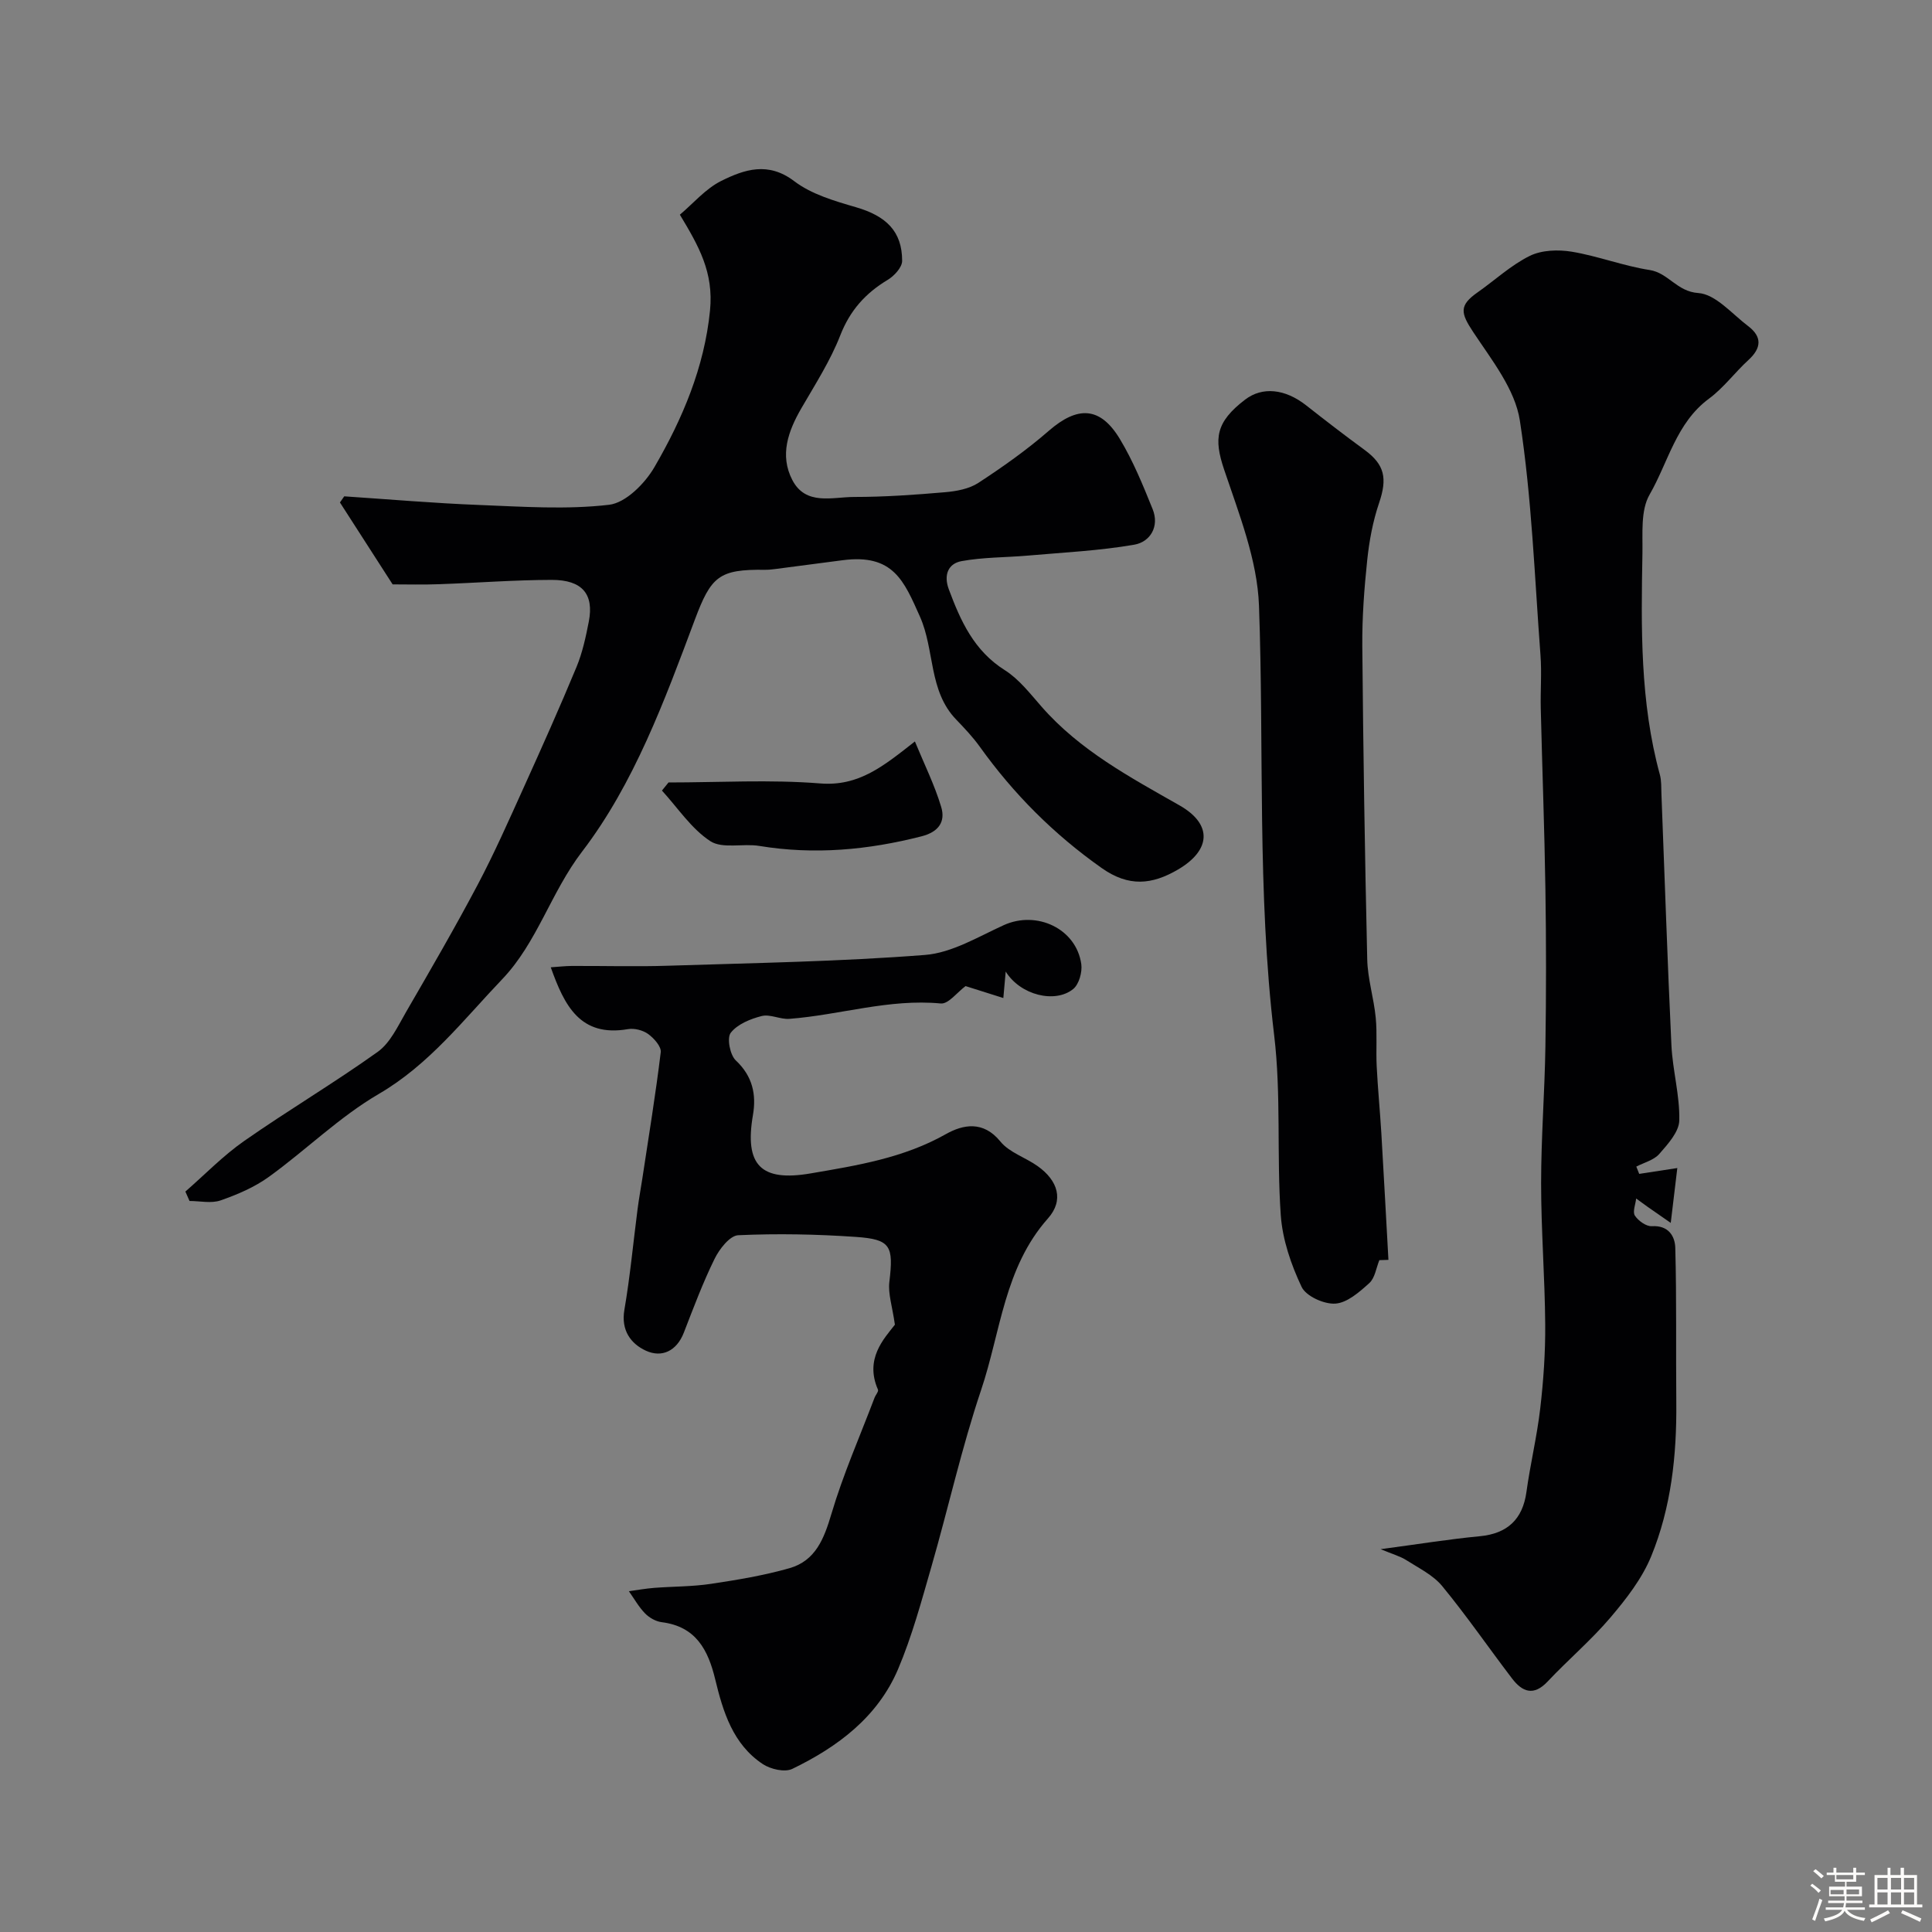 <svg enable-background="new 0 0 400 400" viewBox="0 0 400 400" xmlns="http://www.w3.org/2000/svg"><rect x="0" y="0" width="400" height="400" fill="#808080" stroke="none"/><path d="m374.8 390.4.4-.4c.7.5 1.3 1 1.8 1.4l-.5.5c-.5-.6-1.1-1.1-1.7-1.5zm1 7.3-.6-.3c.5-1.4 1.1-2.8 1.5-4.3.2.1.4.2.6.3-.5 1.3-1 2.8-1.5 4.3zm-.4-10.3.5-.4c.4.3 1 .8 1.7 1.4l-.5.5c-.5-.5-1.1-1-1.7-1.5zm2.5.3h1.7v-1h.6v1h3.5v-1h.6v1h1.8v.5h-1.8v1.4h-2v1h3.2v2h-3.2v.9h3.3v.5h-3.4c0 .3-.1.6-.1.9h4v.5h-3.7c.7.9 1.9 1.5 3.8 1.7-.1.2-.2.4-.3.6-2.1-.4-3.5-1.1-4-2.1-.4 1-1.8 1.7-4 2.2-.1-.2-.2-.4-.3-.6 2.1-.4 3.4-1 3.8-1.8h-3.4v-.5h3.6c.1-.3.1-.6.2-.9h-3.3v-.5h3.4c0-.3 0-.6 0-.9h-3.2v-2h3.3v-1h-2.1v-1.4h-1.7v-.5zm1.1 3.5v1h2.7c0-.3 0-.4 0-.4 0-.1 0-.2 0-.2 0-.1 0-.2 0-.3h-2.7zm1.2-3v.9h3.5v-.9zm4.7 3h-2.6v.6.4h2.6z" fill="#fcfbfa"/><path d="m393.6 386.7h.6v1.5h2.7v6.1h1.1v.6h-11v-.6h1.1v-6.1h2.7v-1.5h.6v1.5h2.1v-1.5zm-2.7 8.8.4.6c-1.2.6-2.5 1.3-3.8 1.9-.1-.2-.2-.4-.3-.6 1.2-.6 2.5-1.2 3.7-1.9zm-2.2-6.7v2.4h2.1v-2.4zm0 3v2.5h2.1v-2.5zm2.8-3v2.4h2.1v-2.4zm0 3v2.5h2.1v-2.5zm6 6.1c-1.4-.7-2.7-1.3-3.9-1.8l.3-.6c1.5.6 2.7 1.2 3.9 1.7zm-1.2-9.1h-2.1v2.4h2.1zm-2.1 3v2.5h2.1v-2.5z" fill="#fcfbfa"/><g fill="#010103"><path d="m339.38 243.04c2.35-.36 4.69-.72 7.89-1.21-.45 3.72-.83 6.94-1.36 11.36-2.39-1.66-3.63-2.51-4.86-3.38-.77-.55-1.53-1.12-2.3-1.67-.13 1.21-.78 2.76-.26 3.55.71 1.07 2.34 2.25 3.51 2.18 3.44-.21 4.78 2.07 4.85 4.47.29 10.69.11 21.39.21 32.08.1 10.91-1.06 21.7-5.2 31.8-1.9 4.63-5.18 8.84-8.46 12.7-3.99 4.69-8.75 8.72-12.97 13.21-2.91 3.1-5.25 2.17-7.38-.62-4.85-6.36-9.39-12.97-14.47-19.14-1.88-2.28-4.84-3.71-7.42-5.36-1.25-.8-2.75-1.2-5.32-2.27 7.75-1.03 14.13-2.07 20.54-2.68 5.7-.54 8.87-3.5 9.65-9.15.8-5.8 2.19-11.52 2.86-17.32.67-5.74 1.07-11.55 1.03-17.33-.07-9.76-.85-19.52-.85-29.28 0-9.43.74-18.85.89-28.29.17-10.86.17-21.73 0-32.59-.19-12.46-.66-24.92-.96-37.38-.09-3.69.22-7.41-.06-11.08-1.22-16.22-1.8-32.54-4.27-48.57-.99-6.47-5.83-12.54-9.65-18.31-2.62-3.96-2.98-5.51.9-8.23 3.6-2.53 6.91-5.63 10.8-7.55 2.47-1.22 5.88-1.33 8.69-.87 5.43.9 10.68 2.95 16.12 3.79 3.89.6 5.62 4.47 10.09 4.77 3.58.24 6.97 4.32 10.32 6.85 2.9 2.2 2.77 4.53.07 7-2.82 2.58-5.15 5.78-8.2 8.03-6.79 5.02-8.42 13.16-12.29 19.87-1.87 3.25-1.4 8.02-1.47 12.11-.28 15.39-.51 30.8 3.61 45.86.34 1.25.27 2.62.32 3.94.68 17.36 1.24 34.72 2.07 52.08.25 5.2 1.75 10.39 1.63 15.56-.05 2.37-2.36 4.9-4.14 6.94-1.12 1.28-3.14 1.78-4.76 2.62.21.5.41 1.01.6 1.51z"/><path d="m81.29 120.99c-3.88-6.02-7.39-11.49-10.91-16.96.3-.42.6-.84.89-1.27 9.32.62 18.63 1.43 27.96 1.79 8.96.35 18.03.99 26.87-.04 3.45-.4 7.43-4.41 9.4-7.81 5.81-10 10.33-20.66 11.5-32.4.79-7.95-2.35-13.38-6.24-19.85 2.77-2.33 5.31-5.37 8.56-6.99 4.78-2.37 9.71-4.07 15.13.06 3.57 2.71 8.33 4.09 12.76 5.38 6.26 1.82 9.57 4.99 9.57 11.11 0 1.34-1.64 3.12-2.99 3.93-4.61 2.77-7.8 6.32-9.82 11.49-2.06 5.28-5.2 10.16-8.06 15.1-2.74 4.74-4.52 9.71-1.88 14.83 2.79 5.39 8.31 3.53 12.82 3.53 6.27 0 12.55-.44 18.79-.98 2.36-.2 4.99-.68 6.91-1.93 5.05-3.3 10.02-6.81 14.56-10.76 5.97-5.2 10.66-5.1 14.74 1.66 2.75 4.56 4.79 9.57 6.79 14.53 1.46 3.61-.52 6.79-3.79 7.36-7.26 1.26-14.68 1.61-22.05 2.26-4.58.4-9.24.32-13.74 1.15-2.74.51-3.73 2.84-2.62 5.83 2.45 6.57 5.22 12.72 11.58 16.73 2.95 1.86 5.25 4.86 7.61 7.55 7.94 9.08 18.32 14.62 28.6 20.47 6.89 3.93 6.45 9.29-.34 13.27-5.4 3.16-10.2 3.63-15.78-.3-9.91-6.99-18.25-15.34-25.27-25.15-1.44-2-3.16-3.82-4.87-5.6-5.76-5.96-4.41-14.4-7.52-21.35-3.29-7.35-5.5-13.02-16.01-11.64-4.69.61-9.38 1.23-14.08 1.84-.66.08-1.32.15-1.98.14-9.5-.12-11.15 1.32-14.54 10.38-6.26 16.73-12.56 33.89-23.32 47.96-6.49 8.48-9.29 18.83-16.54 26.42-8.03 8.41-15.11 17.67-25.57 23.77-8.13 4.74-15.02 11.57-22.71 17.13-2.98 2.16-6.53 3.68-10.03 4.9-1.92.67-4.27.12-6.43.12-.29-.65-.57-1.3-.86-1.95 4.05-3.53 7.83-7.45 12.21-10.5 9.07-6.34 18.63-12 27.63-18.44 2.6-1.87 4.17-5.34 5.87-8.27 5.04-8.7 10.09-17.4 14.79-26.28 3.48-6.58 6.49-13.41 9.56-20.19 3.74-8.27 7.45-16.56 10.93-24.95 1.23-2.98 1.92-6.22 2.54-9.4 1.09-5.65-1.35-8.61-7.65-8.61-7.77.01-15.53.62-23.3.89-3.32.13-6.65.04-9.67.04z"/><path d="m208.22 201.15c-.17 1.89-.28 3.18-.49 5.48-3.12-.98-5.88-1.86-7.82-2.47-1.73 1.27-3.55 3.75-5.13 3.6-10.71-1.02-20.88 2.38-31.33 3.18-1.9.15-3.99-1.02-5.75-.58-2.34.59-5.03 1.69-6.41 3.47-.83 1.08-.15 4.6 1.06 5.73 3.47 3.25 4.27 7.07 3.54 11.29-1.78 10.38 1.63 13.86 11.95 12.09 9.65-1.65 19.22-3.18 27.99-8.13 3.55-2 7.74-2.84 11.29 1.53 1.85 2.28 5.19 3.29 7.71 5.09 4.25 3.02 5.47 7.08 2.14 10.83-9.06 10.2-9.79 23.49-13.83 35.49s-6.79 24.43-10.3 36.61c-2.06 7.14-4.01 14.39-6.9 21.21-4.21 9.91-12.49 16.11-21.91 20.66-1.55.75-4.5.07-6.11-1-6.17-4.09-8.22-10.81-9.84-17.53-1.48-6.14-4.01-10.95-11.06-11.84-1.22-.15-2.57-.91-3.44-1.79-1.32-1.35-2.28-3.07-3.38-4.63 1.75-.24 3.5-.55 5.26-.69 3.91-.3 7.87-.25 11.73-.83 5.46-.82 10.95-1.73 16.25-3.24 5.41-1.54 7.17-6.1 8.7-11.26 2.42-8.17 5.89-16.03 8.92-24.02.22-.59.88-1.31.71-1.7-2.79-6.36 1.26-10.55 3.51-13.44-.55-3.85-1.44-6.41-1.15-8.83.89-7.46.32-8.84-6.92-9.34-8.1-.56-16.27-.72-24.37-.35-1.74.08-3.9 2.86-4.89 4.88-2.43 4.94-4.37 10.14-6.37 15.29-1.49 3.83-4.57 5.25-7.87 3.73-3.08-1.42-5.17-4.2-4.44-8.44 1.19-6.92 1.83-13.94 2.74-20.92.27-2.1.66-4.19.98-6.28 1.32-8.71 2.75-17.41 3.81-26.15.14-1.17-1.4-2.89-2.59-3.76-1.09-.79-2.86-1.25-4.19-1.02-9.92 1.71-13.17-4.88-15.99-12.8 1.55-.1 2.95-.27 4.35-.28 6.69-.03 13.38.17 20.07-.05 17.7-.57 35.43-.85 53.08-2.23 5.56-.44 10.99-3.76 16.29-6.17 6.83-3.1 15.02.73 16.05 8.08.23 1.65-.48 4.18-1.68 5.15-3.74 3.03-10.92 1.29-13.97-3.62z"/><path d="m285.58 260.9c-.66 1.62-.91 3.7-2.09 4.76-2.04 1.84-4.57 4.08-7.03 4.24-2.33.15-6.07-1.54-6.98-3.47-2.18-4.61-3.95-9.77-4.31-14.83-.87-12.4.11-24.97-1.37-37.27-3.54-29.6-2.07-59.29-3.14-88.92-.34-9.5-4.14-19.01-7.23-28.22-2.14-6.38-1.75-9.78 4.35-14.45 3.58-2.74 8.27-2.25 12.64 1.18 3.98 3.13 8 6.23 12.09 9.22 4.18 3.06 4.75 5.88 3.02 10.98-1.29 3.79-2.04 7.84-2.46 11.83-.62 5.9-1.07 11.86-1.02 17.8.19 21.62.52 43.25 1.02 64.87.09 4.04 1.37 8.04 1.76 12.09.32 3.33.03 6.71.2 10.06.23 4.6.68 9.2.96 13.8.52 8.76.98 17.51 1.47 26.27-.62.03-1.25.04-1.88.06z"/><path d="m138.41 162c10.47 0 20.99-.63 31.39.2 8.07.65 13.18-3.65 19.62-8.69 1.94 4.71 4.09 9.03 5.45 13.58.9 2.99-.49 5.15-4.07 6.06-11.1 2.84-22.22 3.86-33.59 1.99-3.39-.56-7.63.65-10.15-.99-3.94-2.58-6.73-6.89-10.01-10.47.46-.56.91-1.12 1.36-1.68z"/></g></svg>